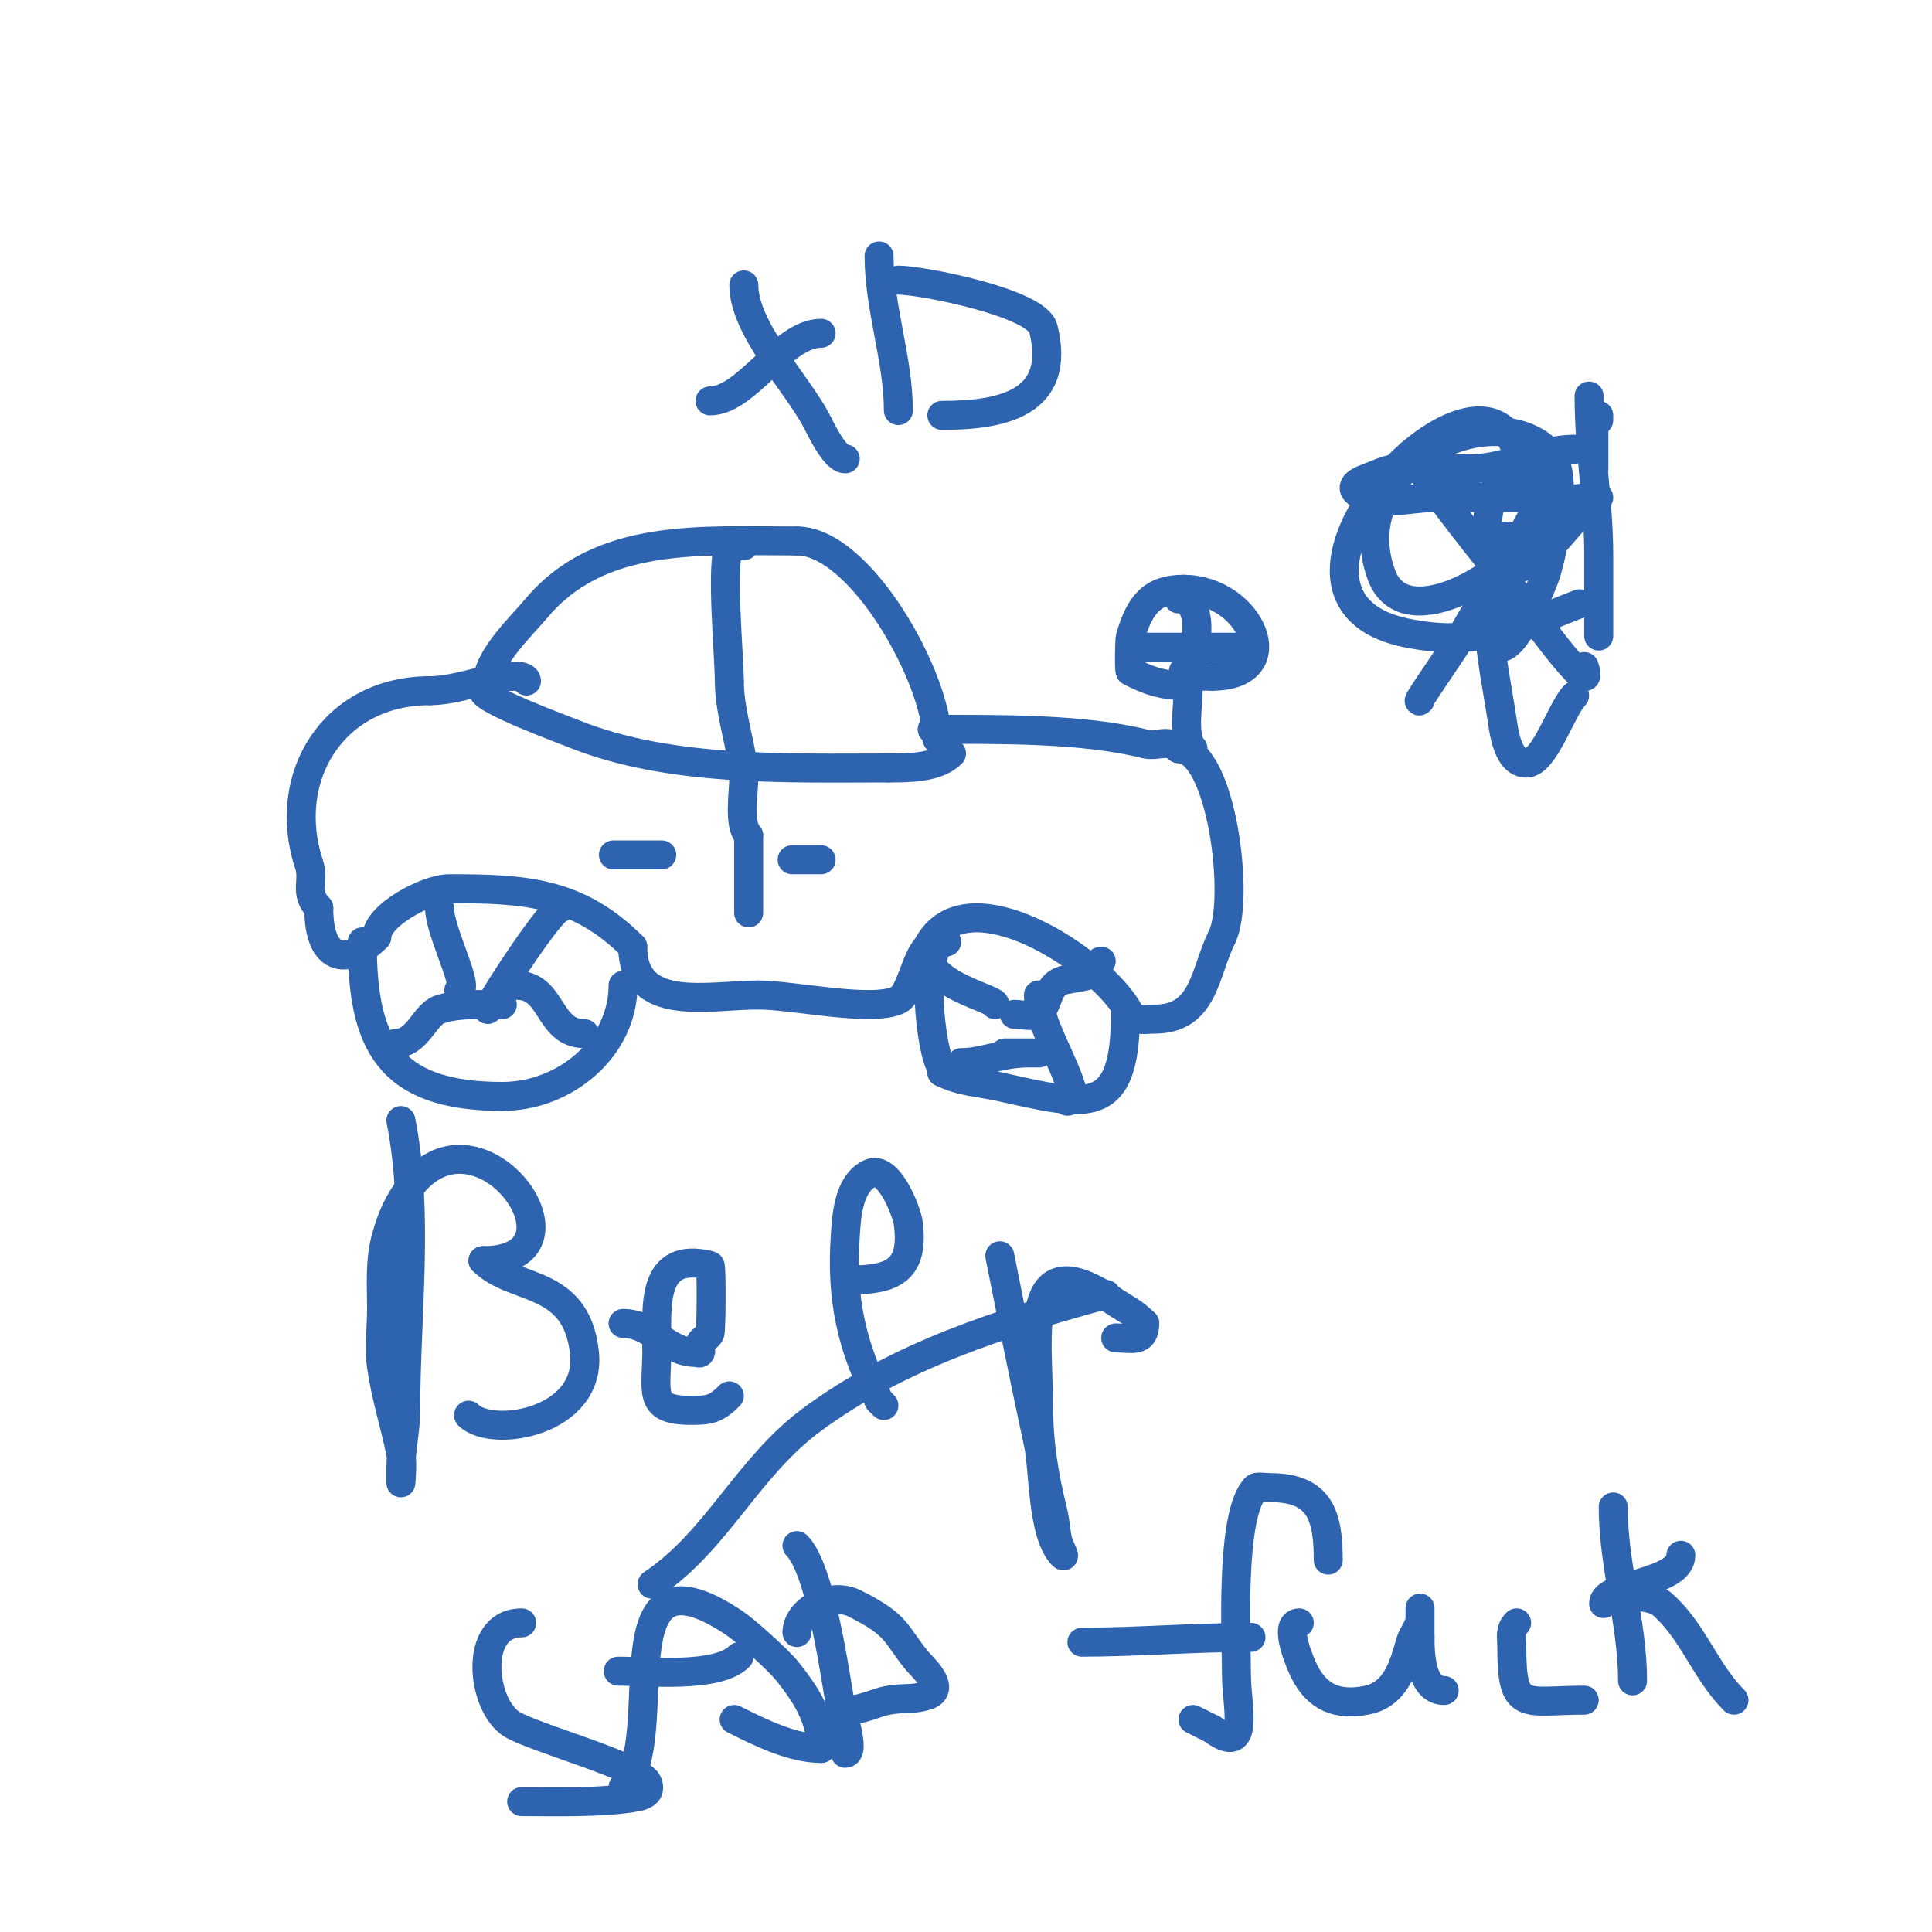 <svg viewBox='0 0 400 400' version='1.1' xmlns='http://www.w3.org/2000/svg' xmlns:xlink='http://www.w3.org/1999/xlink'><g fill='none' stroke='#2d63af' stroke-width='6' stroke-linecap='round' stroke-linejoin='round'><path d='M101,141c0,-4.832 7.188,-11.625 10,-15c13.171,-15.805 34.155,-14 54,-14'/><path d='M165,112c13.238,0 29,28.529 29,41'/><path d='M193,151c14.015,0 31.246,-0.188 44,3c2.632,0.658 4.901,-1.099 7,1'/><path d='M244,155c8.97,0 12.812,31.376 9,39'/><path d='M253,194c-3.679,7.359 -3.577,17 -14,17c-2.056,0 -3.497,0.503 -5,-1'/><path d='M234,210c-5.484,-10.968 -34.203,-29.594 -42,-14'/><path d='M192,196c-2.512,2.512 -3.461,9.73 -6,11c-5.359,2.68 -21.768,-1 -29,-1'/><path d='M157,206c-10.202,0 -26,3.896 -26,-10'/><path d='M131,196c-11.436,-11.436 -22.461,-12 -38,-12c-4.657,0 -15,5.542 -15,10'/><path d='M78,194c-5.675,5.675 -12,5.74 -12,-6'/><path d='M66,188c-3.1,-3.1 -0.863,-5.59 -2,-9c-5.982,-17.945 4.878,-36 25,-36'/><path d='M89,143c5.79,0 12.273,-3 18,-3c0.745,0 2,0.255 2,1'/><path d='M75,195c0,20.865 5.272,32 29,32'/><path d='M104,227c13.017,0 25,-10.082 25,-23'/><path d='M196,195c-6.097,0 -3.194,23.806 -1,26c0.236,0.236 0,0.667 0,1'/><path d='M195,222c4.066,2.033 7.665,2.037 12,3c17.972,3.994 26,6.469 26,-15'/><path d='M210,210c1.035,0 4.428,0.572 5,0c2.422,-2.422 1.621,-5.874 5,-7c1.341,-0.447 6.186,-0.779 7,-2c0.413,-0.62 0.255,-2 1,-2'/><path d='M215,206c0,5.78 5.475,13.901 7,20c0.181,0.723 -0.255,2 -1,2'/><path d='M206,208c0,-1.281 -14,-4.033 -14,-11'/><path d='M208,218c1.333,0 2.667,0 4,0c0.333,0 6.222,0 1,0c-5.825,0 -9.416,2 -14,2'/><path d='M101,209c1.891,-3.782 13.242,-21 15,-21'/><path d='M107,204c7.52,0 6.367,10 14,10'/><path d='M104,208c-4.189,0 -9.029,-0.324 -13,1c-3.035,1.012 -4.548,7 -9,7'/><path d='M95,205c2.486,0 -4,-12.162 -4,-17'/><path d='M100,143c0,1.919 16.549,8.019 19,9c19.688,7.875 44.041,7 65,7'/><path d='M184,159c4.241,0 10.017,-0.017 13,-3'/><path d='M154,113c-0.266,0 -2.917,-0.165 -3,0c-1.829,3.658 0,23.031 0,28'/><path d='M151,141c0,6.928 3,14.761 3,20c0,3.158 -1.184,9.816 1,12'/><path d='M155,173c0,5.333 0,10.667 0,16'/><path d='M164,178c2,0 4,0 6,0'/><path d='M137,177c-3.333,0 -6.667,0 -10,0'/><path d='M247,155c-2.214,-2.214 -1,-8.925 -1,-12'/><path d='M246,142c-5.456,0 -8.287,-1.143 -12,-3c-0.286,-0.143 -0.118,-6.588 0,-7c1.96,-6.86 4.566,-10 11,-10'/><path d='M245,122c13.99,0 21.854,18 6,18'/><path d='M251,140c-1.333,0 -2.667,0 -4,0'/><path d='M244,124c5.745,0 4.068,11.932 1,15'/><path d='M235,134c7,0 14,0 21,0'/><path d='M83,232c3.805,19.027 1,40.504 1,60c0,4.146 -1,8.136 -1,12c0,1 0,3 0,3c0,0 0.392,-4.039 0,-6c-1.195,-5.974 -3.119,-11.836 -4,-18c-0.566,-3.96 0,-8 0,-12'/><path d='M79,271c0,-5.126 -0.418,-10.038 1,-15c0.971,-3.398 2.041,-6.061 4,-9c14.431,-21.647 40.184,14 16,14'/><path d='M100,261c6.477,6.477 19.282,3.538 21,19c1.607,14.46 -19.124,17.876 -24,13'/><path d='M97,293'/><path d='M129,274c6.035,0 9.033,6 15,6c0.333,0 0.851,0.298 1,0c0.298,-0.596 -0.298,-1.404 0,-2c0.422,-0.843 1.702,-1.106 2,-2c0.264,-0.791 0.35,-13.913 0,-14c-12.386,-3.096 -11,8.754 -11,17'/><path d='M136,279c0,9.205 -2.082,13 7,13c3.742,0 5.152,-0.152 8,-3'/><path d='M176,265c8.608,0 13.455,-1.817 12,-12c-0.296,-2.073 -4,-12 -8,-10c-4.485,2.242 -4.746,9.192 -5,13c-0.869,13.039 1.312,22.624 7,34'/><path d='M182,290l1,1'/><path d='M207,260c2.608,13.04 5.178,26.017 8,39c1.107,5.093 0.711,18.711 5,23c0.745,0.745 -0.771,-1.971 -1,-3c-0.44,-1.979 -0.508,-4.033 -1,-6c-1.99,-7.958 -3,-14.69 -3,-23c0,-12.868 -3.552,-33.368 15,-21c3.419,2.279 4.601,2.601 7,5'/><path d='M237,274c0,4.101 -2.76,3 -6,3'/><path d='M229,268c-21.473,5.856 -42.919,12.607 -61,26c-13.317,9.865 -19.562,25.041 -33,34'/><path d='M108,336'/><path d='M108,336c-10.165,0 -8.337,17.1 -2,21c4.457,2.743 26.358,8.715 28,12c0.931,1.862 -0.445,2.689 -2,3c-6.726,1.345 -18.467,1 -24,1'/><path d='M108,373'/><path d='M129,370c9.781,-9.781 -4.696,-52.464 23,-34c2.341,1.561 9.111,7.639 11,10c3.968,4.96 7,9.71 7,16'/><path d='M170,362c-6.009,0 -12.643,-3.322 -18,-6'/><path d='M128,346c6.117,0 20.488,1.512 25,-3'/><path d='M165,320c4.87,4.87 7.827,26.35 9,33c0.141,0.8 3.254,10 1,10'/><path d='M165,338c0,-4.375 6.7,-8.65 12,-6c9.171,4.586 8.271,6.325 13,12c0.742,0.89 6.056,5.648 2,7c-2.968,0.989 -4.545,0.424 -8,1c-2.543,0.424 -5.388,2 -8,2'/><path d='M176,354l-3,1'/><path d='M275,323c0,-9.022 -1.622,-15 -12,-15c-0.412,0 -2.735,-0.265 -3,0c-5.425,5.425 -4,31.402 -4,39c0,6.094 2.986,16.989 -5,11'/><path d='M251,358l-4,-2'/><path d='M224,340c11.032,0 23.322,-1 35,-1'/><path d='M269,336c-3.485,0 0.43,8.86 1,10c2.742,5.485 6.949,7.21 13,6c6.174,-1.235 7.702,-7.457 9,-12c0.493,-1.726 2,-3.205 2,-5c0,-0.667 0,-2.667 0,-2c0,2 0,4 0,6'/><path d='M294,339c0,4.04 0.364,11 5,11'/><path d='M314,336c-1.503,1.503 -1,2.944 -1,5c0,13.636 2.485,11 15,11'/><path d='M334,312c0,12.238 4,23.904 4,36'/><path d='M332,332c0,-4.126 16,-4.148 16,-10'/><path d='M336,329c0,1.798 5.839,1.148 8,3c6.48,5.555 8.993,13.993 15,20'/><path d='M292,94c6.666,9.999 14.49,19.612 22,29c0.73,0.912 17.011,24.032 14,15'/><path d='M320,99c0,5.942 -13.298,25.213 -17,32c-1.676,3.072 -10.553,15.553 -9,14'/><path d='M330,88c0,3 0,6 0,9'/><path d='M329,82c0,11.313 2,21.836 2,33c0,4 0,8 0,12c0,0.592 0,6.704 0,4'/><path d='M331,87l0,-1'/><path d='M154,59c0,9.022 10.702,20.019 15,28c0.66,1.226 3.748,8 6,8'/><path d='M170,69c-8.061,0 -15.388,14 -23,14'/><path d='M182,53c0,10.685 4,21.468 4,32'/><path d='M186,58c4.773,0 28.665,4.66 30,10c3.908,15.631 -8.751,18 -21,18'/><path d='M195,86'/><path d='M326,93c-6.55,0 -13.29,3.484 -20,4c-4.42,0.34 -13.114,-0.486 -17,0c-2.092,0.261 -4.026,1.26 -6,2c-0.156,0.059 -4.182,1.363 -2,3c4.275,3.206 10.656,1 16,1c6.333,0 12.667,0 19,0'/><path d='M318,126c-15.468,1.933 -4.692,2.088 2,4'/><path d='M326,144c-2.7,2.7 -6.18,14 -10,14c-3.904,0 -4.656,-6.762 -5,-9c-2.077,-13.5 -5.387,-25.225 1,-38'/><path d='M315,101c0,-41.192 -62.872,21.816 -24,30c3.603,0.758 7.322,1.16 11,1c10.593,-0.461 15.07,-3.181 25,-7'/><path d='M331,103c-12.161,0 -16.094,4.651 -19,17c-0.691,2.938 -0.785,5.989 -1,9c-0.119,1.662 -1.634,5.327 0,5c3.469,-0.694 8.524,-13.493 9,-15c1.438,-4.554 5.052,-20.441 1,-25c-11.246,-12.652 -43.345,2.052 -35,25c4.876,13.409 27.693,-1.284 31,-9c2.135,-4.982 0.437,-11 -6,-11'/><path d='M311,99c-4.098,4.098 -5.639,23.319 5,18c4.863,-2.431 10.167,-10.167 14,-14'/></g>
</svg>